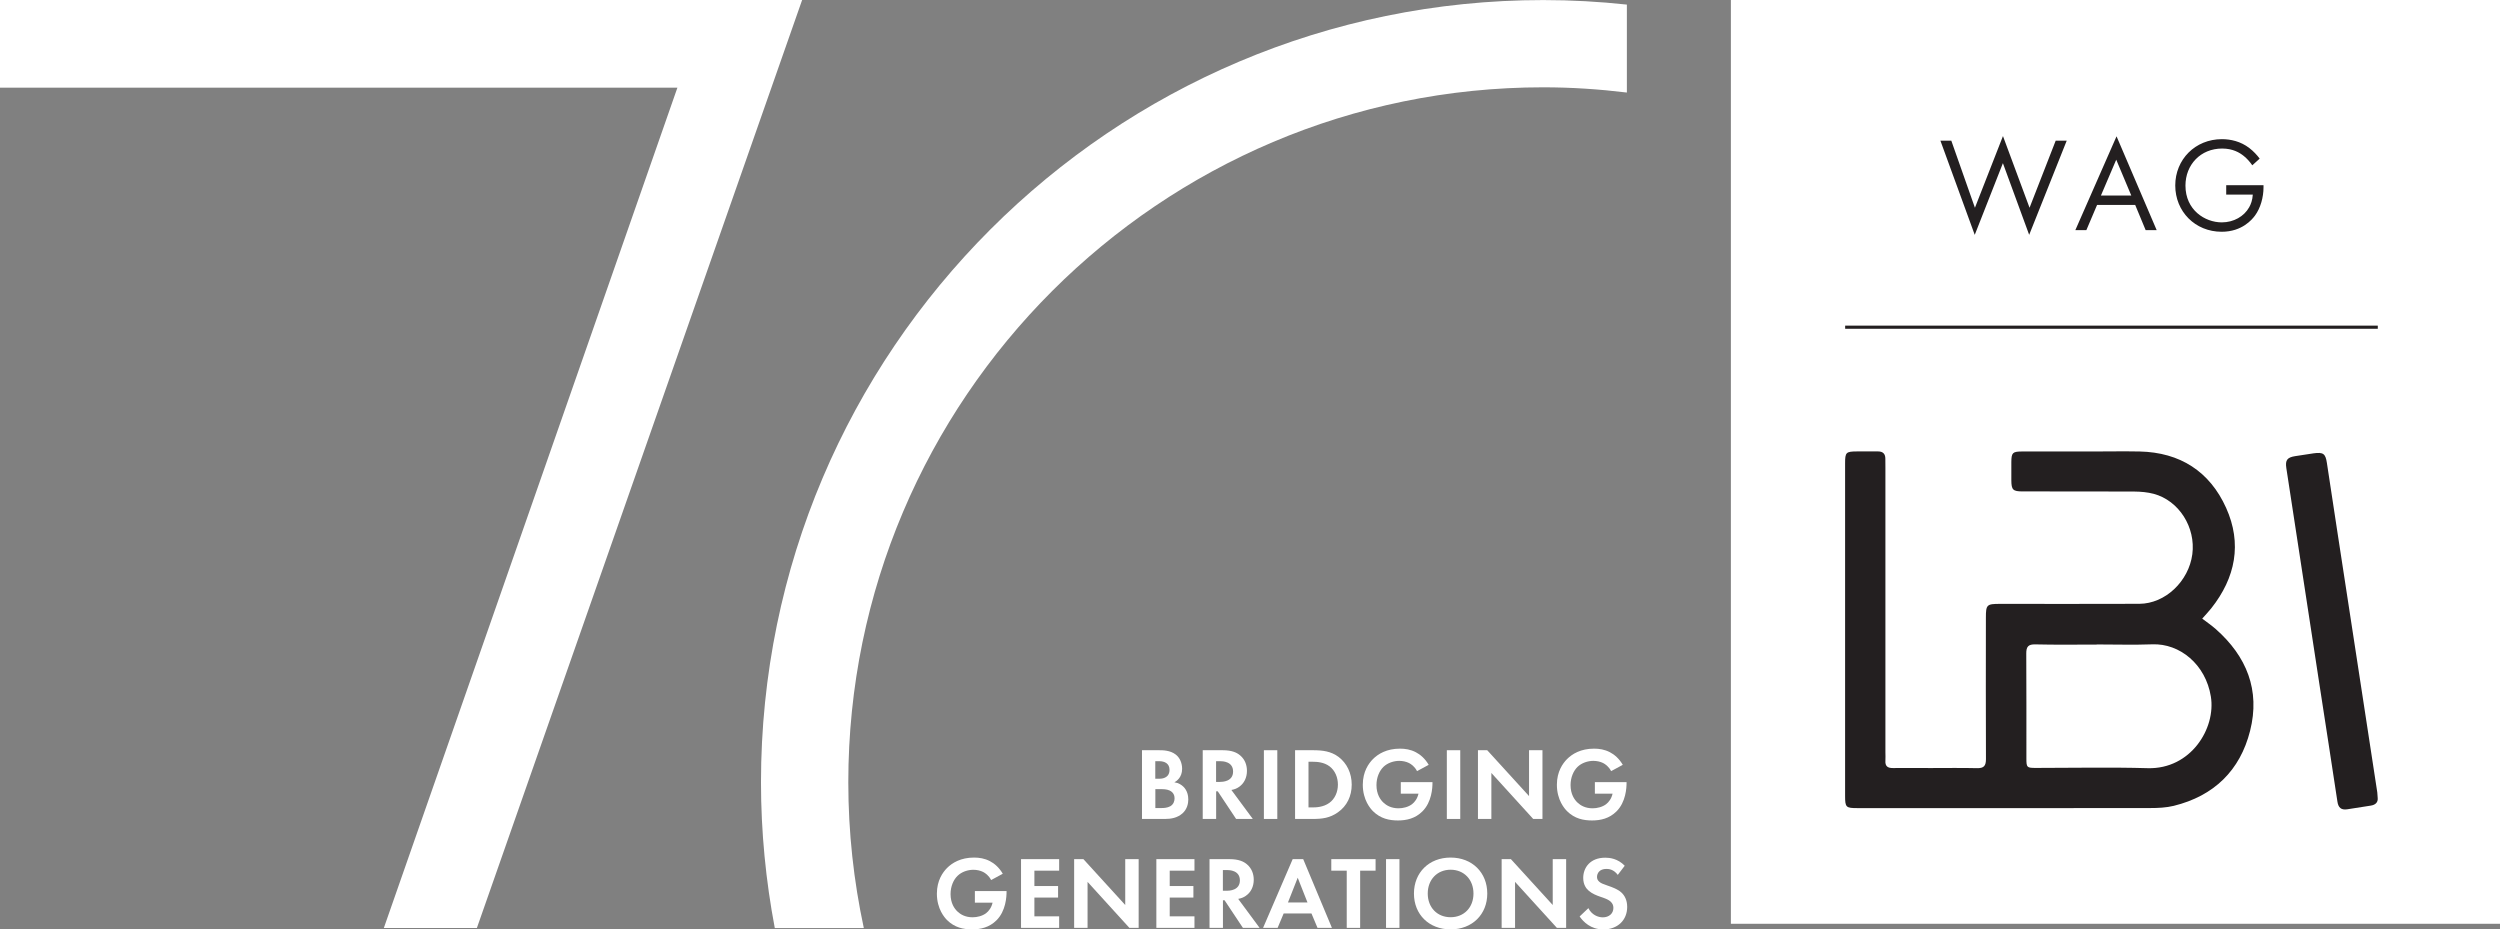 <?xml version="1.0" encoding="UTF-8" standalone="no"?>
<svg
   id="Layer_1"
   viewBox="0 0 396.85 147.54"
   version="1.1"
   sodipodi:docname="wag-inverse.svg"
   width="396.85"
   height="147.54"
   inkscape:version="1.3.2 (091e20e, 2023-11-25, custom)"
   xmlns:inkscape="http://www.inkscape.org/namespaces/inkscape"
   xmlns:sodipodi="http://sodipodi.sourceforge.net/DTD/sodipodi-0.dtd"
   xmlns="http://www.w3.org/2000/svg"
   xmlns:svg="http://www.w3.org/2000/svg">
  <rect x="0" y="0" width="396.85" height="147.54" fill="#808080" stroke="none"/>
  <sodipodi:namedview
     id="namedview25"
     pagecolor="#ffffff"
     bordercolor="#666666"
     borderopacity="1.0"
     inkscape:showpageshadow="2"
     inkscape:pageopacity="0.0"
     inkscape:pagecheckerboard="0"
     inkscape:deskcolor="#d1d1d1"
     showgrid="false"
     inkscape:zoom="2.8833489"
     inkscape:cx="198.38043"
     inkscape:cy="76.126756"
     inkscape:window-width="1920"
     inkscape:window-height="1171"
     inkscape:window-x="-9"
     inkscape:window-y="-9"
     inkscape:window-maximized="1"
     inkscape:current-layer="Layer_1" />
  <defs
     id="defs1">
    <style
       id="style1">
      .cls-1 {
        fill: #231f20;
      }

      .cls-2 {
        fill: none;
        stroke: #231f20;
        stroke-miterlimit: 10;
        stroke-width: .5px;
      }

      .cls-3 {
        fill: #fff;
      }
    </style>
  </defs>
  <g
     id="g26"
     transform="translate(-14.17,-23.36)">
    <rect
       class="cls-3"
       x="288.93"
       y="23.36"
       width="122.09"
       height="146.64"
       id="rect1" />
    <g
       id="g2">
      <path
         class="cls-1"
         d="m 363.75,121.56 c 0.76,0.58 1.49,1.08 2.14,1.65 4.92,4.34 7.09,9.72 5.46,16.16 -1.59,6.31 -5.75,10.34 -12.12,11.91 -1.2,0.29 -2.48,0.35 -3.73,0.35 -15.49,0.02 -30.99,0.02 -46.48,0.01 -1.83,0 -1.96,-0.12 -1.96,-1.94 0,-17.6 0,-35.2 0,-52.8 0,-1.74 0.14,-1.87 1.91,-1.88 1.11,0 2.21,0 3.32,0 0.77,0 1.16,0.38 1.16,1.15 0,0.48 0.01,0.96 0.01,1.44 0,15.06 0,30.11 0,45.17 0,0.44 0.03,0.89 0,1.33 -0.06,0.86 0.34,1.18 1.18,1.17 1.99,-0.03 3.98,0 5.98,0 2.47,0 4.94,-0.04 7.41,0.02 1.07,0.02 1.39,-0.39 1.39,-1.43 -0.03,-7.49 -0.02,-14.98 -0.01,-22.47 0,-2.05 0.14,-2.18 2.22,-2.18 7.38,0 14.76,0.02 22.14,-0.01 4.11,-0.02 7.84,-3.57 8.41,-7.87 0.56,-4.27 -2.12,-8.52 -6.14,-9.59 -0.98,-0.26 -2.04,-0.35 -3.06,-0.36 -5.9,-0.03 -11.81,-0.01 -17.71,-0.02 -1.57,0 -1.81,-0.24 -1.82,-1.77 0,-0.96 0,-1.92 0,-2.88 0.01,-1.48 0.19,-1.68 1.65,-1.69 3.73,-0.01 7.45,0 11.18,0 2.51,0 5.02,-0.05 7.53,0 6.42,0.14 11.13,3.17 13.73,8.94 2.56,5.68 1.5,11.09 -2.36,15.96 -0.43,0.54 -0.91,1.04 -1.43,1.63 z m -16.76,4.12 c -3.24,0 -6.49,0.05 -9.73,-0.03 -1.15,-0.03 -1.45,0.39 -1.44,1.47 0.04,5.53 0.01,11.06 0.02,16.59 0,1.5 0.05,1.55 1.56,1.55 5.9,0 11.8,-0.13 17.7,0.04 6.82,0.19 10.85,-6.3 10.02,-11.38 -0.83,-5.11 -4.94,-8.44 -9.28,-8.28 -2.95,0.11 -5.9,0.02 -8.85,0.02 z"
         id="path1" />
      <path
         class="cls-1"
         d="m 391.6,149.96 c 0.09,0.69 -0.27,1.17 -1.13,1.29 -1.24,0.18 -2.47,0.4 -3.71,0.58 -0.95,0.14 -1.41,-0.26 -1.55,-1.23 -0.92,-6.15 -1.89,-12.3 -2.83,-18.45 -1.15,-7.5 -2.29,-15 -3.44,-22.49 -0.61,-4 -1.24,-8 -1.84,-12.01 -0.19,-1.26 0.15,-1.68 1.4,-1.88 0.98,-0.16 1.96,-0.31 2.95,-0.45 1.51,-0.2 1.87,0.05 2.09,1.52 0.55,3.53 1.07,7.06 1.61,10.59 1.36,8.92 2.73,17.84 4.1,26.75 0.76,4.99 1.53,9.97 2.29,14.96 0.03,0.22 0.04,0.44 0.06,0.82 z"
         id="path2" />
    </g>
    <g
       id="g5">
      <path
         class="cls-1"
         d="m 323.92,45.69 3.75,10.65 4.45,-11.38 4.22,11.38 4.15,-10.65 h 1.75 l -5.96,14.95 -4.17,-11.38 -4.47,11.38 -5.45,-14.95 h 1.75 z"
         id="path3" />
      <path
         class="cls-1"
         d="m 353.11,55.89 h -6.05 l -1.7,4 h -1.75 l 6.54,-14.89 6.37,14.89 h -1.75 z m -0.62,-1.49 -2.39,-5.69 -2.43,5.69 h 4.81 z"
         id="path4" />
      <path
         class="cls-1"
         d="m 367.56,52.76 h 5.92 v 0.34 c 0,1.58 -0.47,3.28 -1.36,4.49 -0.43,0.58 -2.02,2.56 -5.28,2.56 -4.22,0 -7.37,-3.22 -7.37,-7.35 0,-4.13 3.17,-7.35 7.41,-7.35 1.36,0 2.96,0.34 4.35,1.41 0.64,0.49 1.24,1.13 1.64,1.68 l -1.17,1.06 c -0.4,-0.58 -0.87,-1.09 -1.34,-1.47 -0.68,-0.55 -1.75,-1.19 -3.45,-1.19 -3.43,0 -5.82,2.58 -5.82,5.88 0,3.88 3.09,5.84 5.77,5.84 1.9,0 3.54,-0.96 4.34,-2.39 0.26,-0.45 0.53,-1.13 0.58,-2.02 h -4.22 z"
         id="path5" />
    </g>
    <line
       class="cls-2"
       x1="307.07"
       y1="75.3"
       x2="391.62"
       y2="75.3"
       id="line5" />
    <g
       id="g6">
      <polygon
         class="cls-3"
         points="141.5,23.36 14.17,23.36 14.17,37.28 121.7,37.28 75.1,170.67 89.87,170.67 "
         id="polygon5" />
      <path
         class="cls-3"
         d="m 151.29,170.67 c -1.6,-7.46 -2.46,-15.19 -2.46,-23.13 0,-60.83 49.49,-110.32 110.32,-110.32 4.49,0 8.91,0.3 13.27,0.83 V 24.09 c -4.36,-0.47 -8.79,-0.72 -13.27,-0.72 -68.47,0 -124.18,55.71 -124.18,124.18 0,7.9 0.77,15.63 2.19,23.13 h 14.12 z"
         id="path6" />
    </g>
    <g
       id="g25">
      <path
         class="cls-3"
         d="m 198.14,142.45 c 0.61,0 1.78,0 2.67,0.69 0.64,0.49 1.01,1.34 1.01,2.26 0,1.41 -0.93,1.98 -1.23,2.14 0.72,0.11 1.15,0.43 1.42,0.69 0.65,0.62 0.79,1.47 0.79,2.04 0,0.64 -0.18,1.54 -0.93,2.21 -0.82,0.72 -1.82,0.88 -2.76,0.88 h -3.66 v -10.91 h 2.7 z m -0.57,4.53 h 0.6 c 0.33,0 1.65,-0.03 1.65,-1.42 0,-1 -0.77,-1.37 -1.64,-1.37 h -0.62 v 2.8 z m 0,4.65 h 0.92 c 0.39,0 0.98,-0.02 1.46,-0.29 0.52,-0.31 0.67,-0.83 0.67,-1.26 0,-0.34 -0.11,-0.93 -0.8,-1.24 -0.46,-0.21 -1,-0.21 -1.46,-0.21 h -0.79 v 3.01 z"
         id="path7" />
      <path
         class="cls-3"
         d="m 208.25,142.45 c 1.5,0 2.27,0.39 2.78,0.82 0.83,0.7 1.08,1.64 1.08,2.45 0,1.06 -0.43,2 -1.28,2.57 -0.28,0.2 -0.67,0.38 -1.19,0.47 l 3.4,4.6 h -2.65 l -2.91,-4.38 h -0.26 v 4.38 h -2.13 v -10.91 z m -1.04,5.03 h 0.61 c 0.41,0 2.09,-0.05 2.09,-1.65 0,-1.6 -1.67,-1.64 -2.06,-1.64 h -0.64 z"
         id="path8" />
      <path
         class="cls-3"
         d="m 216.93,142.45 v 10.91 h -2.13 v -10.91 z"
         id="path9" />
      <path
         class="cls-3"
         d="m 222.59,142.45 c 1.52,0 2.85,0.16 4.06,1.06 1.32,1 2.09,2.58 2.09,4.4 0,1.82 -0.75,3.39 -2.19,4.4 -1.28,0.9 -2.47,1.05 -3.99,1.05 h -2.81 v -10.91 h 2.85 z m -0.72,9.08 h 0.65 c 0.54,0 1.72,-0.03 2.67,-0.72 0.87,-0.62 1.36,-1.73 1.36,-2.9 0,-1.17 -0.47,-2.26 -1.34,-2.91 -0.88,-0.65 -1.96,-0.72 -2.68,-0.72 h -0.65 v 7.25 z"
         id="path10" />
      <path
         class="cls-3"
         d="m 236.55,147.52 h 5.01 v 0.13 c 0,0.74 -0.1,3.03 -1.6,4.51 -1.13,1.13 -2.52,1.44 -3.88,1.44 -1.36,0 -2.76,-0.28 -3.96,-1.47 -0.38,-0.38 -1.62,-1.75 -1.62,-4.2 0,-2.11 0.95,-3.4 1.6,-4.06 0.82,-0.83 2.19,-1.67 4.3,-1.67 0.82,0 1.68,0.13 2.52,0.57 0.7,0.36 1.47,1.01 2.04,2 l -1.85,1 c -0.38,-0.74 -0.93,-1.11 -1.28,-1.29 -0.46,-0.23 -1.03,-0.34 -1.54,-0.34 -0.87,0 -1.85,0.31 -2.52,0.96 -0.62,0.61 -1.1,1.65 -1.1,2.88 0,1.46 0.62,2.32 1.08,2.76 0.49,0.47 1.26,0.93 2.42,0.93 0.72,0 1.54,-0.2 2.14,-0.65 0.43,-0.33 0.85,-0.88 1.03,-1.67 h -2.81 v -1.83 z"
         id="path11" />
      <path
         class="cls-3"
         d="m 245.97,142.45 v 10.91 h -2.13 v -10.91 z"
         id="path12" />
      <path
         class="cls-3"
         d="m 248.78,153.36 v -10.91 h 1.47 l 6.64,7.28 v -7.28 h 2.13 v 10.91 h -1.47 l -6.64,-7.3 v 7.3 z"
         id="path13" />
      <path
         class="cls-3"
         d="m 267.36,147.52 h 5.01 v 0.13 c 0,0.74 -0.1,3.03 -1.6,4.51 -1.13,1.13 -2.52,1.44 -3.88,1.44 -1.36,0 -2.76,-0.28 -3.96,-1.47 -0.38,-0.38 -1.62,-1.75 -1.62,-4.2 0,-2.11 0.95,-3.4 1.6,-4.06 0.82,-0.83 2.19,-1.67 4.3,-1.67 0.82,0 1.68,0.13 2.52,0.57 0.7,0.36 1.47,1.01 2.04,2 l -1.85,1 c -0.38,-0.74 -0.93,-1.11 -1.28,-1.29 -0.46,-0.23 -1.03,-0.34 -1.54,-0.34 -0.87,0 -1.85,0.31 -2.52,0.96 -0.62,0.61 -1.1,1.65 -1.1,2.88 0,1.46 0.62,2.32 1.08,2.76 0.49,0.47 1.26,0.93 2.42,0.93 0.72,0 1.54,-0.2 2.14,-0.65 0.43,-0.33 0.85,-0.88 1.03,-1.67 h -2.81 v -1.83 z"
         id="path14" />
      <path
         class="cls-3"
         d="m 168.95,164.81 h 5 v 0.13 c 0,0.74 -0.1,3.03 -1.6,4.51 -1.13,1.13 -2.52,1.44 -3.88,1.44 -1.36,0 -2.76,-0.28 -3.96,-1.47 -0.38,-0.38 -1.62,-1.75 -1.62,-4.2 0,-2.11 0.95,-3.4 1.6,-4.06 0.82,-0.83 2.19,-1.67 4.3,-1.67 0.82,0 1.68,0.13 2.52,0.57 0.7,0.36 1.47,1.01 2.04,2 l -1.85,1 c -0.38,-0.74 -0.93,-1.11 -1.28,-1.29 -0.46,-0.23 -1.03,-0.34 -1.54,-0.34 -0.87,0 -1.85,0.31 -2.52,0.97 -0.62,0.6 -1.1,1.65 -1.1,2.88 0,1.46 0.62,2.32 1.08,2.76 0.49,0.47 1.26,0.93 2.42,0.93 0.72,0 1.54,-0.2 2.14,-0.65 0.43,-0.33 0.85,-0.88 1.03,-1.67 h -2.81 v -1.83 z"
         id="path15" />
      <path
         class="cls-3"
         d="m 182.3,161.57 h -3.93 v 2.44 h 3.76 v 1.83 h -3.76 v 2.98 h 3.93 v 1.83 h -6.05 v -10.91 h 6.05 z"
         id="path16" />
      <path
         class="cls-3"
         d="m 184.68,170.65 v -10.91 h 1.47 l 6.64,7.28 v -7.28 h 2.13 v 10.91 h -1.47 l -6.64,-7.3 v 7.3 z"
         id="path17" />
      <path
         class="cls-3"
         d="m 203.78,161.57 h -3.93 v 2.44 h 3.76 v 1.83 h -3.76 v 2.98 h 3.93 v 1.83 h -6.05 v -10.91 h 6.05 z"
         id="path18" />
      <path
         class="cls-3"
         d="m 209.33,159.74 c 1.5,0 2.27,0.39 2.78,0.82 0.83,0.7 1.08,1.64 1.08,2.45 0,1.06 -0.43,2 -1.28,2.57 -0.28,0.2 -0.67,0.38 -1.19,0.47 l 3.4,4.6 h -2.65 l -2.91,-4.38 h -0.26 v 4.38 h -2.13 v -10.91 z m -1.04,5.02 h 0.61 c 0.41,0 2.09,-0.05 2.09,-1.65 0,-1.6 -1.67,-1.64 -2.06,-1.64 h -0.64 z"
         id="path19" />
      <path
         class="cls-3"
         d="m 222.34,168.36 h -4.4 l -0.96,2.29 h -2.31 l 4.7,-10.91 h 1.67 l 4.56,10.91 h -2.29 l -0.96,-2.29 z m -0.62,-1.74 -1.55,-3.93 -1.55,3.93 h 3.11 z"
         id="path20" />
      <path
         class="cls-3"
         d="m 230.08,161.57 v 9.08 h -2.13 v -9.08 h -2.45 v -1.83 h 7.03 v 1.83 z"
         id="path21" />
      <path
         class="cls-3"
         d="m 236.32,159.74 v 10.91 h -2.13 v -10.91 z"
         id="path22" />
      <path
         class="cls-3"
         d="m 250.26,165.2 c 0,3.32 -2.39,5.69 -5.82,5.69 -3.43,0 -5.82,-2.37 -5.82,-5.69 0,-3.32 2.39,-5.71 5.82,-5.71 3.43,0 5.82,2.39 5.82,5.71 z m -2.19,0 c 0,-2.21 -1.5,-3.78 -3.63,-3.78 -2.13,0 -3.63,1.57 -3.63,3.78 0,2.21 1.5,3.76 3.63,3.76 2.13,0 3.63,-1.55 3.63,-3.76 z"
         id="path23" />
      <path
         class="cls-3"
         d="m 252.54,170.65 v -10.91 h 1.47 l 6.64,7.28 v -7.28 h 2.13 v 10.91 h -1.47 l -6.64,-7.3 v 7.3 z"
         id="path24" />
      <path
         class="cls-3"
         d="m 270.96,162.22 c -0.64,-0.85 -1.39,-0.93 -1.78,-0.93 -1.14,0 -1.5,0.72 -1.5,1.28 0,0.26 0.08,0.51 0.34,0.74 0.26,0.25 0.62,0.38 1.31,0.62 0.85,0.29 1.65,0.59 2.21,1.1 0.49,0.44 0.93,1.18 0.93,2.29 0,2.13 -1.54,3.58 -3.79,3.58 -2.01,0 -3.19,-1.23 -3.76,-2.06 l 1.39,-1.32 c 0.52,1.06 1.52,1.46 2.29,1.46 0.97,0 1.68,-0.59 1.68,-1.5 0,-0.39 -0.13,-0.7 -0.42,-0.98 -0.41,-0.38 -1.06,-0.59 -1.68,-0.8 -0.57,-0.2 -1.26,-0.46 -1.82,-0.95 -0.36,-0.31 -0.87,-0.92 -0.87,-2.03 0,-1.6 1.08,-3.21 3.5,-3.21 0.69,0 1.98,0.13 3.09,1.28 l -1.11,1.46 z"
         id="path25" />
    </g>
  </g>
</svg>
